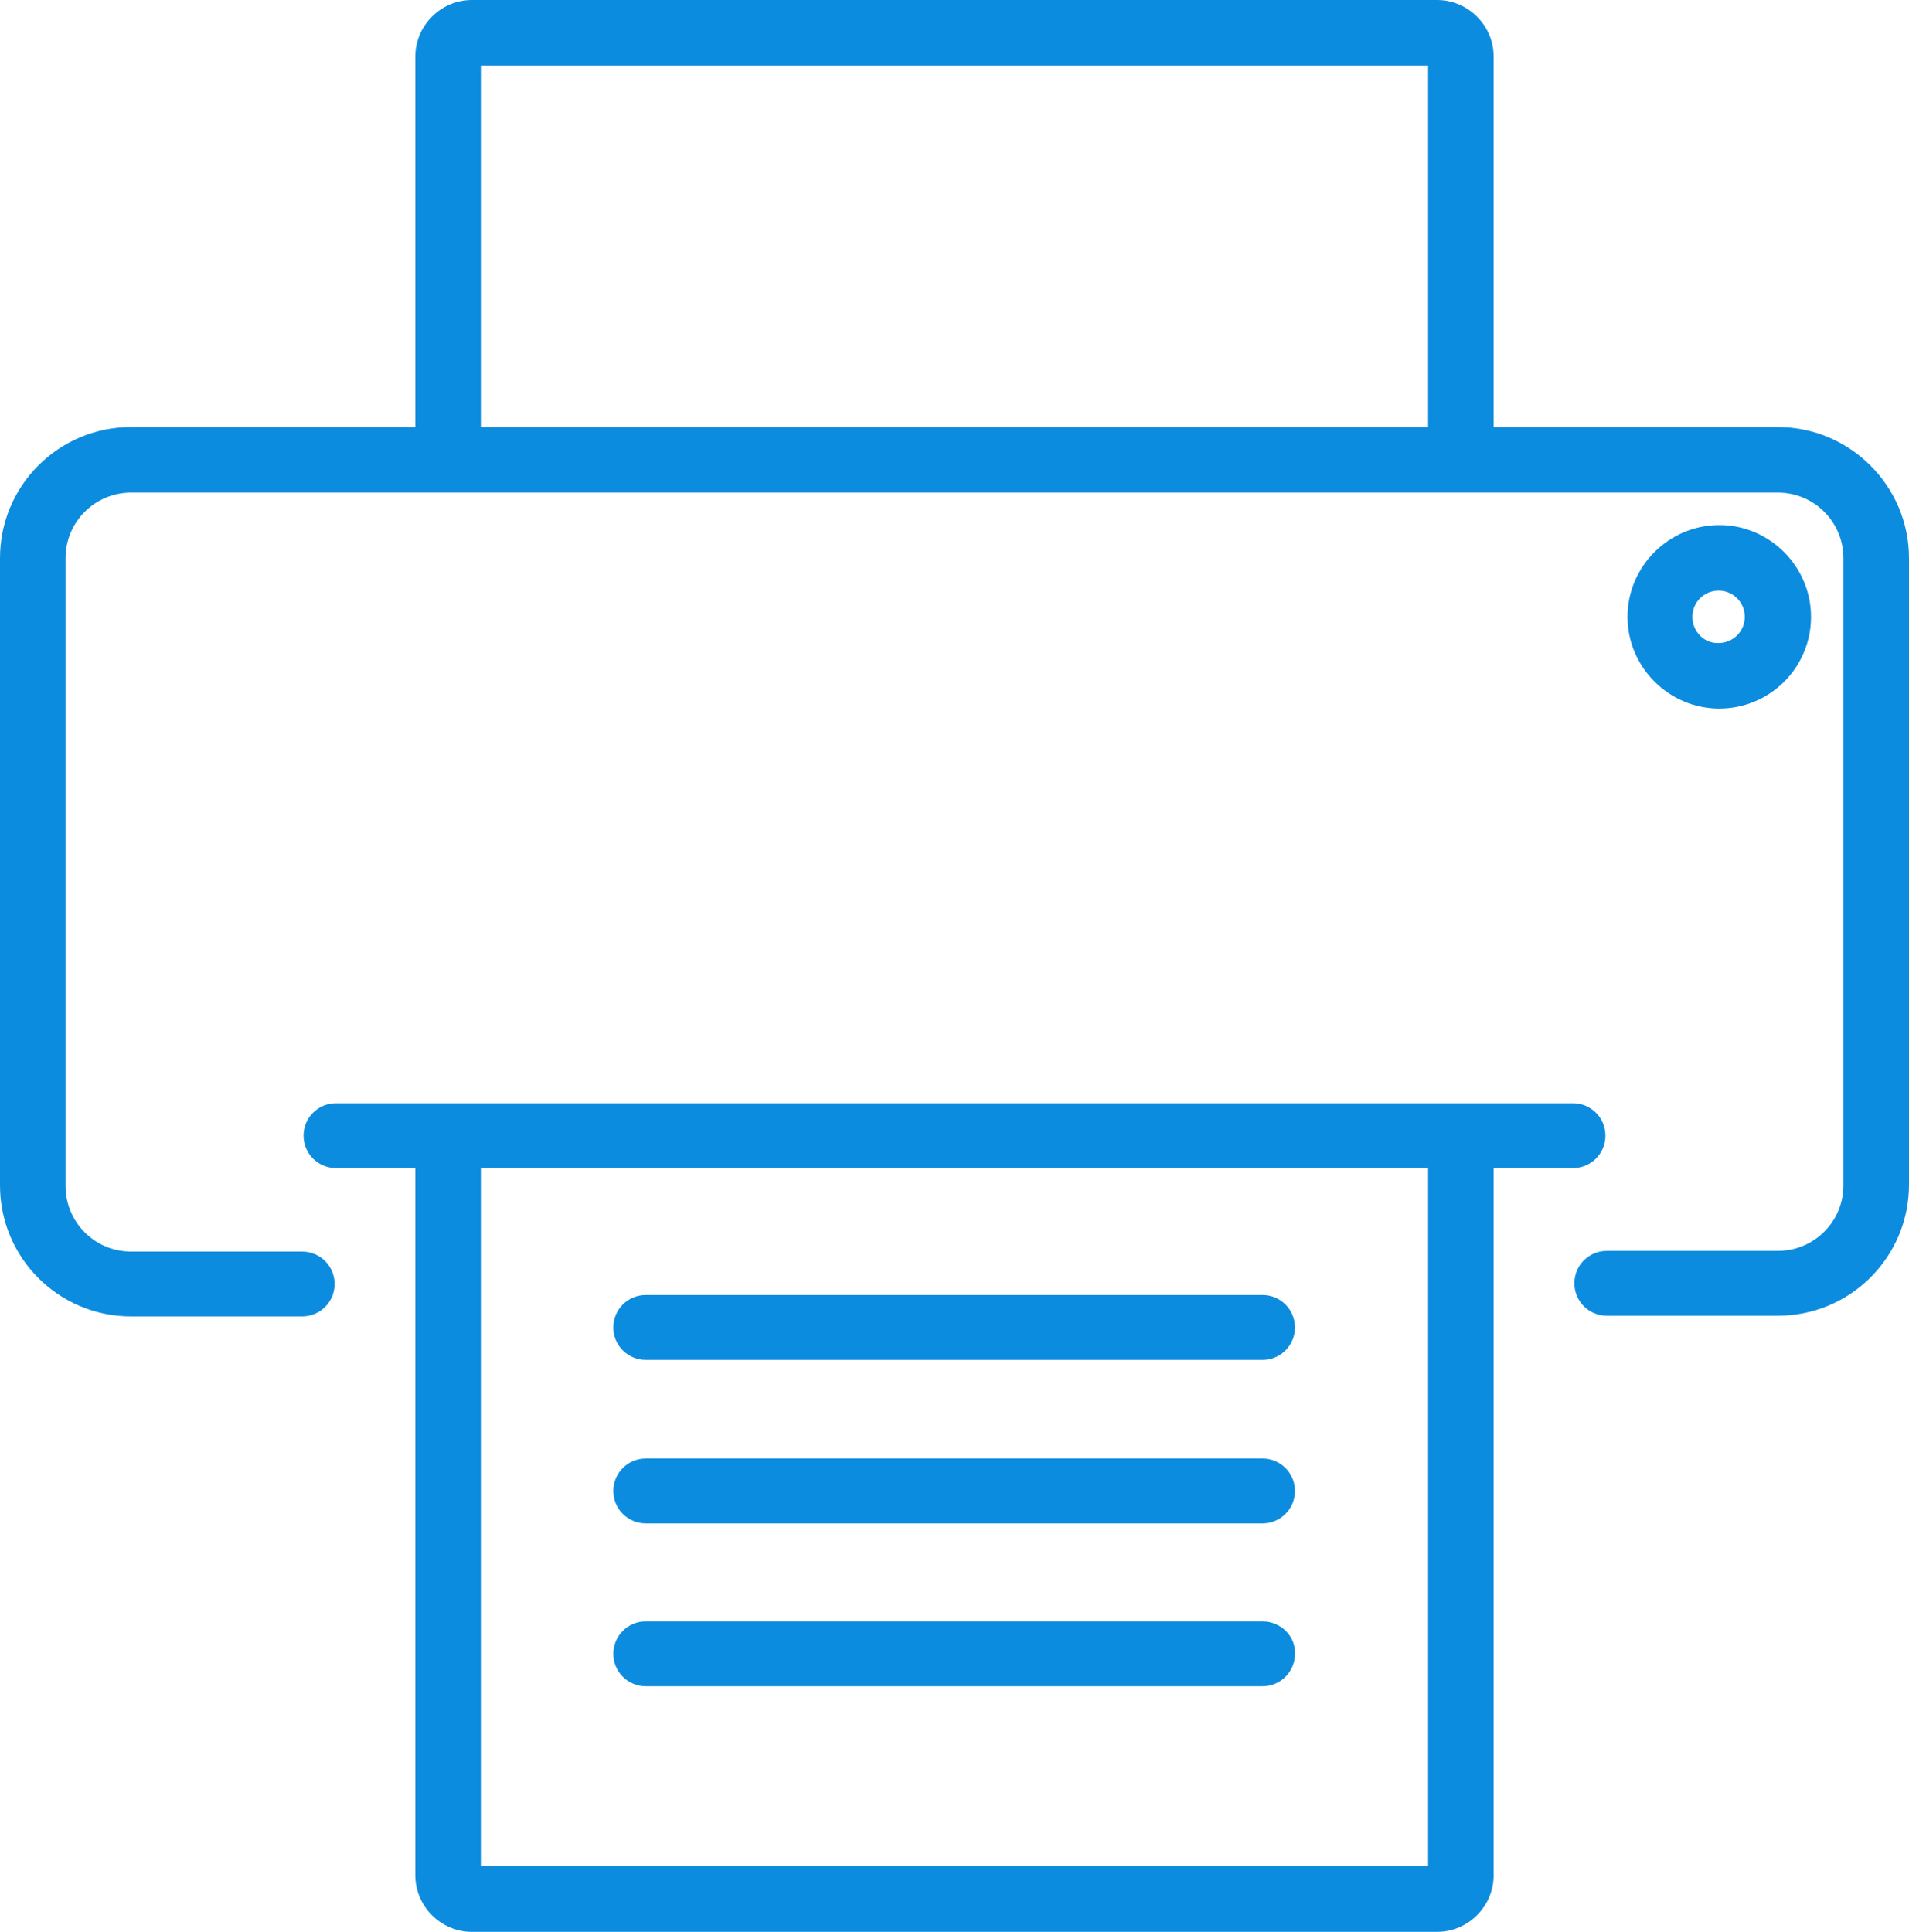 <?xml version="1.0" encoding="utf-8"?>
<!-- Generator: Adobe Illustrator 19.2.1, SVG Export Plug-In . SVG Version: 6.00 Build 0)  -->
<svg version="1.1" id="Calque_1" xmlns="http://www.w3.org/2000/svg" xmlns:xlink="http://www.w3.org/1999/xlink" x="0px" y="0px"
	 viewBox="0 0 276.7 280" style="enable-background:new 0 0 276.7 280;" xml:space="preserve">
<style type="text/css">
	.st0{fill:#0C8CDF;}
</style>
<g>
	<path class="st0" d="M262.5,89.4c0-7.3-6-13.3-13.3-13.3c-7.3,0-13.3,6-13.3,13.3c0,7.3,6,13.3,13.3,13.3
		C256.5,102.7,262.5,96.8,262.5,89.4z M245.3,89.4c0-2.1,1.7-3.8,3.8-3.8c2.1,0,3.8,1.7,3.8,3.8c0,2.1-1.7,3.8-3.8,3.8
		C247,93.3,245.3,91.5,245.3,89.4z"/>
	<path class="st0" d="M232.7,164.6c0-2.6-2.1-4.7-4.7-4.7H48.7c-2.6,0-4.7,2.1-4.7,4.7s2.1,4.7,4.7,4.7h11.5v102.5
		c0,4.5,3.7,8.2,8.2,8.2h139.9c4.5,0,8.2-3.7,8.2-8.2V169.3h11.5C230.6,169.3,232.7,167.2,232.7,164.6z M207,270.5H69.7V169.3H207
		V270.5z"/>
	<path class="st0" d="M257.7,61.9h-41.2V8.2c0-4.5-3.7-8.2-8.2-8.2H68.4c-4.5,0-8.2,3.7-8.2,8.2v53.7H19c-10.5,0-19,8.5-19,19v90.9
		c0,10.5,8.5,19,19,19h24.8c2.6,0,4.7-2.1,4.7-4.7s-2.1-4.7-4.7-4.7H19c-5.3,0-9.5-4.3-9.5-9.5V80.9c0-5.3,4.3-9.5,9.5-9.5h238.7
		c5.3,0,9.5,4.3,9.5,9.5v90.9c0,5.3-4.3,9.5-9.5,9.5h-24.8c-2.6,0-4.7,2.1-4.7,4.7s2.1,4.7,4.7,4.7h24.8c10.5,0,19-8.5,19-19V80.9
		C276.7,70.4,268.1,61.9,257.7,61.9z M69.7,9.5H207v52.4H69.7V9.5z"/>
	<path class="st0" d="M93.6,197.1H183c2.6,0,4.7-2.1,4.7-4.7c0-2.6-2.1-4.7-4.7-4.7H93.6c-2.6,0-4.7,2.1-4.7,4.7
		C88.9,195,91,197.1,93.6,197.1z"/>
	<path class="st0" d="M93.6,220.8H183c2.6,0,4.7-2.1,4.7-4.7s-2.1-4.7-4.7-4.7H93.6c-2.6,0-4.7,2.1-4.7,4.7S91,220.8,93.6,220.8z"/>
	<path class="st0" d="M183,235H93.6c-2.6,0-4.7,2.1-4.7,4.7c0,2.6,2.1,4.7,4.7,4.7H183c2.6,0,4.7-2.1,4.7-4.7
		C187.8,237.1,185.6,235,183,235z"/>
</g>
</svg>
